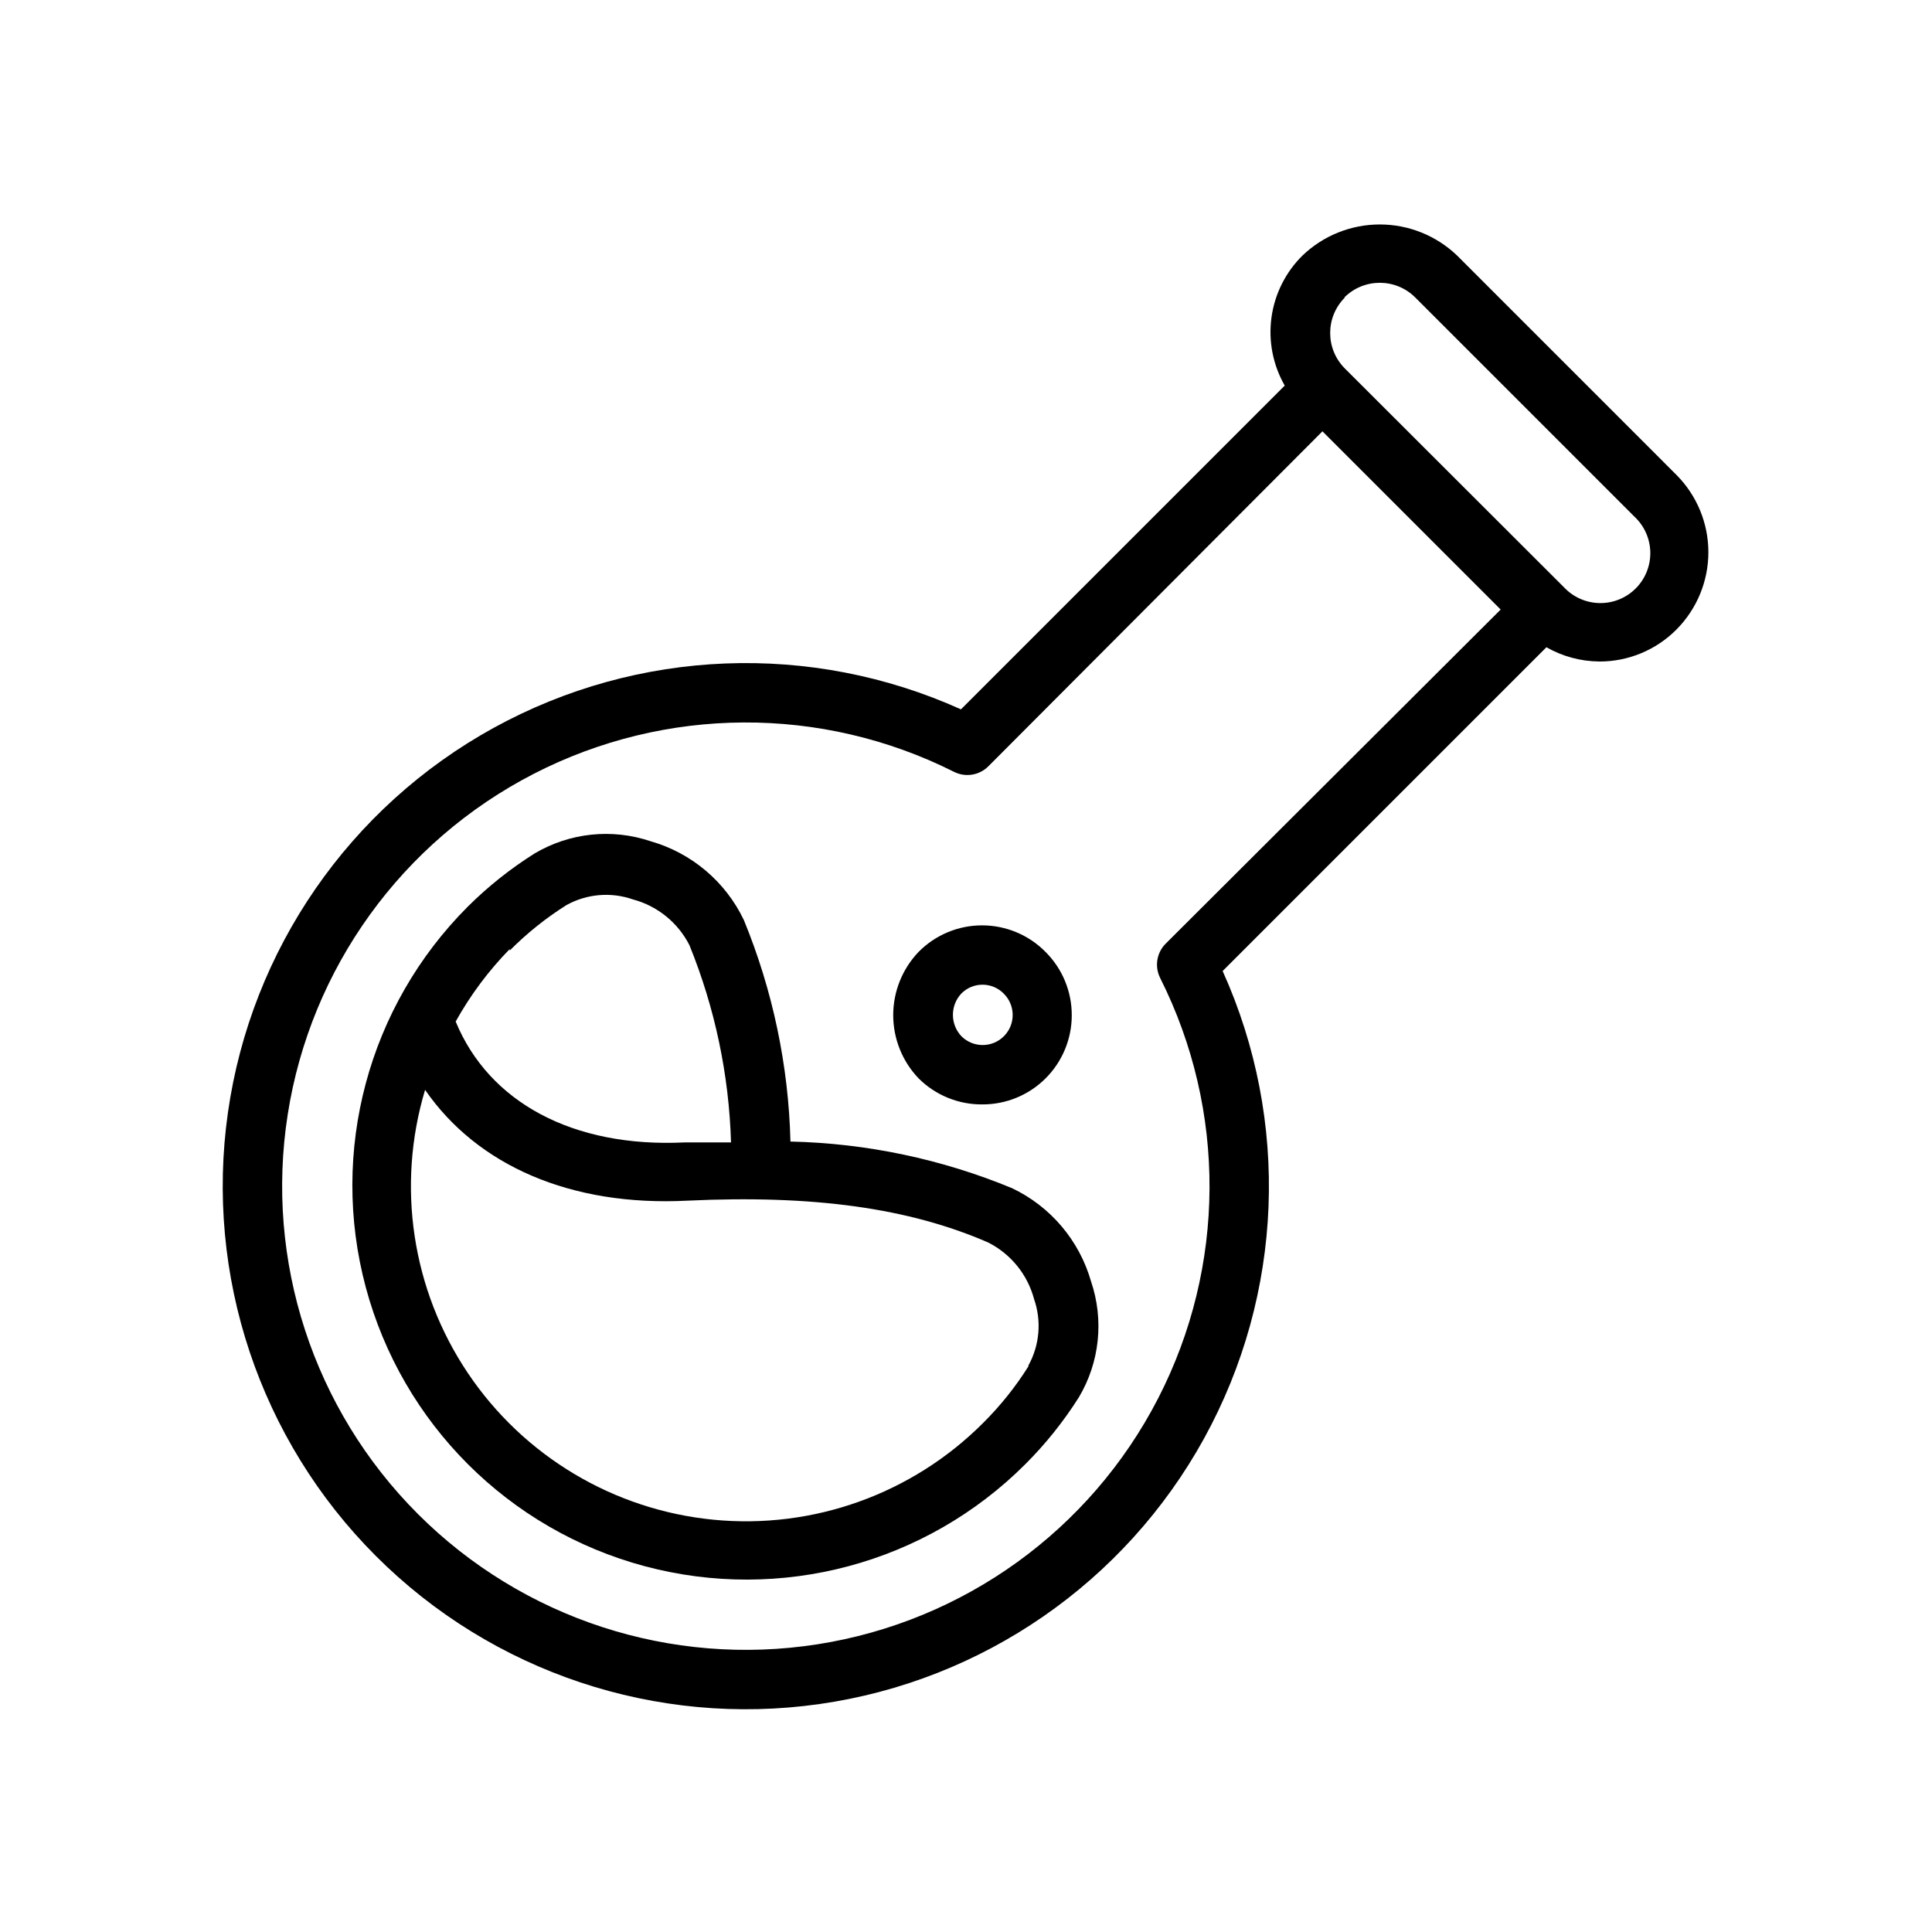 <?xml version="1.0" encoding="UTF-8"?>
<!-- Uploaded to: ICON Repo, www.svgrepo.com, Generator: ICON Repo Mixer Tools -->
<svg fill="#000000" width="800px" height="800px" version="1.1" viewBox="144 144 512 512" xmlns="http://www.w3.org/2000/svg">
 <g>
  <path d="m567.83 319.31c7.688 0.02 15.059-3.043 20.469-8.5 5.402-5.441 8.438-12.801 8.438-20.469 0-7.668-3.035-15.023-8.438-20.465l-58.172-58.176c-5.512-5.273-12.844-8.215-20.469-8.215s-14.957 2.941-20.469 8.215c-4.484 4.418-7.379 10.199-8.234 16.434-0.855 6.238 0.379 12.586 3.512 18.047l-85.805 85.805c-39.746-17.93-85.609-16.117-123.82 4.894-38.207 21.016-64.297 58.777-70.438 101.95-6.141 43.168 8.391 86.711 39.223 117.54 30.832 30.832 74.371 45.359 117.54 39.219 43.168-6.137 80.934-32.23 101.95-70.438 21.012-38.203 22.828-84.07 4.894-123.82l85.805-85.805c4.273 2.438 9.098 3.738 14.012 3.777zm-67.539-96.508c5.184-5.144 13.547-5.144 18.734 0l58.176 58.176v-0.004c2.594 2.449 4.09 5.844 4.148 9.414 0.055 3.57-1.336 7.012-3.852 9.539-2.519 2.531-5.953 3.934-9.523 3.894-3.57-0.043-6.973-1.523-9.43-4.113l-58.176-58.094c-5.144-5.188-5.144-13.551 0-18.734zm-48.805 180.43h-0.004c17.605 35.078 17.395 76.453-0.566 111.35-17.961 34.895-51.508 59.113-90.285 65.172-38.777 6.062-78.113-6.766-105.87-34.516-27.75-27.754-40.578-67.09-34.516-105.87 6.059-38.777 30.277-72.324 65.176-90.285 34.895-17.961 76.273-18.172 111.35-0.566 3.031 1.551 6.715 0.98 9.133-1.418l88.559-88.797 47.23 47.23-88.793 88.562c-2.398 2.418-2.969 6.102-1.418 9.133z"/>
  <path d="m412.2 458.88c-18.641-7.715-38.555-11.906-58.723-12.359-0.504-20.168-4.691-40.07-12.359-58.727-4.871-10.176-13.871-17.77-24.719-20.859-10.219-3.441-21.422-2.262-30.703 3.227-6.406 4.027-12.348 8.754-17.711 14.09-26.395 26.395-36.703 64.867-27.043 100.92 9.664 36.055 37.824 64.219 73.879 73.879 36.059 9.66 74.527-0.648 100.92-27.043 5.367-5.359 10.117-11.301 14.172-17.711 5.516-9.27 6.695-20.488 3.227-30.703-3.109-10.859-10.734-19.863-20.941-24.715zm-133.12-62.977h0.004c4.535-4.574 9.582-8.613 15.035-12.047 5.394-2.988 11.809-3.531 17.633-1.496 6.481 1.734 11.918 6.144 14.957 12.125 6.758 16.629 10.488 34.328 11.02 52.27h-12.359c-29.52 1.418-51.797-10.629-60.613-32.039 3.902-7.008 8.719-13.469 14.328-19.207zm137.45 110.21h0.004c-3.434 5.453-7.473 10.496-12.047 15.035-18.777 18.781-44.977 28.172-71.41 25.594-26.434-2.578-50.324-16.852-65.121-38.906-14.793-22.055-18.941-49.574-11.305-75.012 13.855 20.074 38.652 30.938 69.512 29.363 33.457-1.574 58.805 1.969 79.742 11.098 5.981 3.039 10.391 8.477 12.125 14.957 2.035 5.824 1.492 12.238-1.496 17.637z"/>
  <path d="m404.41 436.68c6.266 0 12.27-2.488 16.699-6.918 4.43-4.43 6.918-10.438 6.918-16.699 0.016-6.289-2.477-12.324-6.93-16.77-4.438-4.519-10.508-7.062-16.844-7.062s-12.406 2.543-16.848 7.062c-4.297 4.512-6.695 10.5-6.695 16.73 0 6.227 2.398 12.219 6.695 16.727 4.504 4.508 10.633 7.008 17.004 6.93zm-5.668-29.363c1.492-1.523 3.539-2.375 5.668-2.363 2.106 0.008 4.117 0.859 5.59 2.363 3.129 3.086 3.164 8.125 0.078 11.258-3.086 3.129-8.125 3.164-11.258 0.078-3.019-3.164-3.055-8.133-0.078-11.336z"/>
 </g>
</svg>